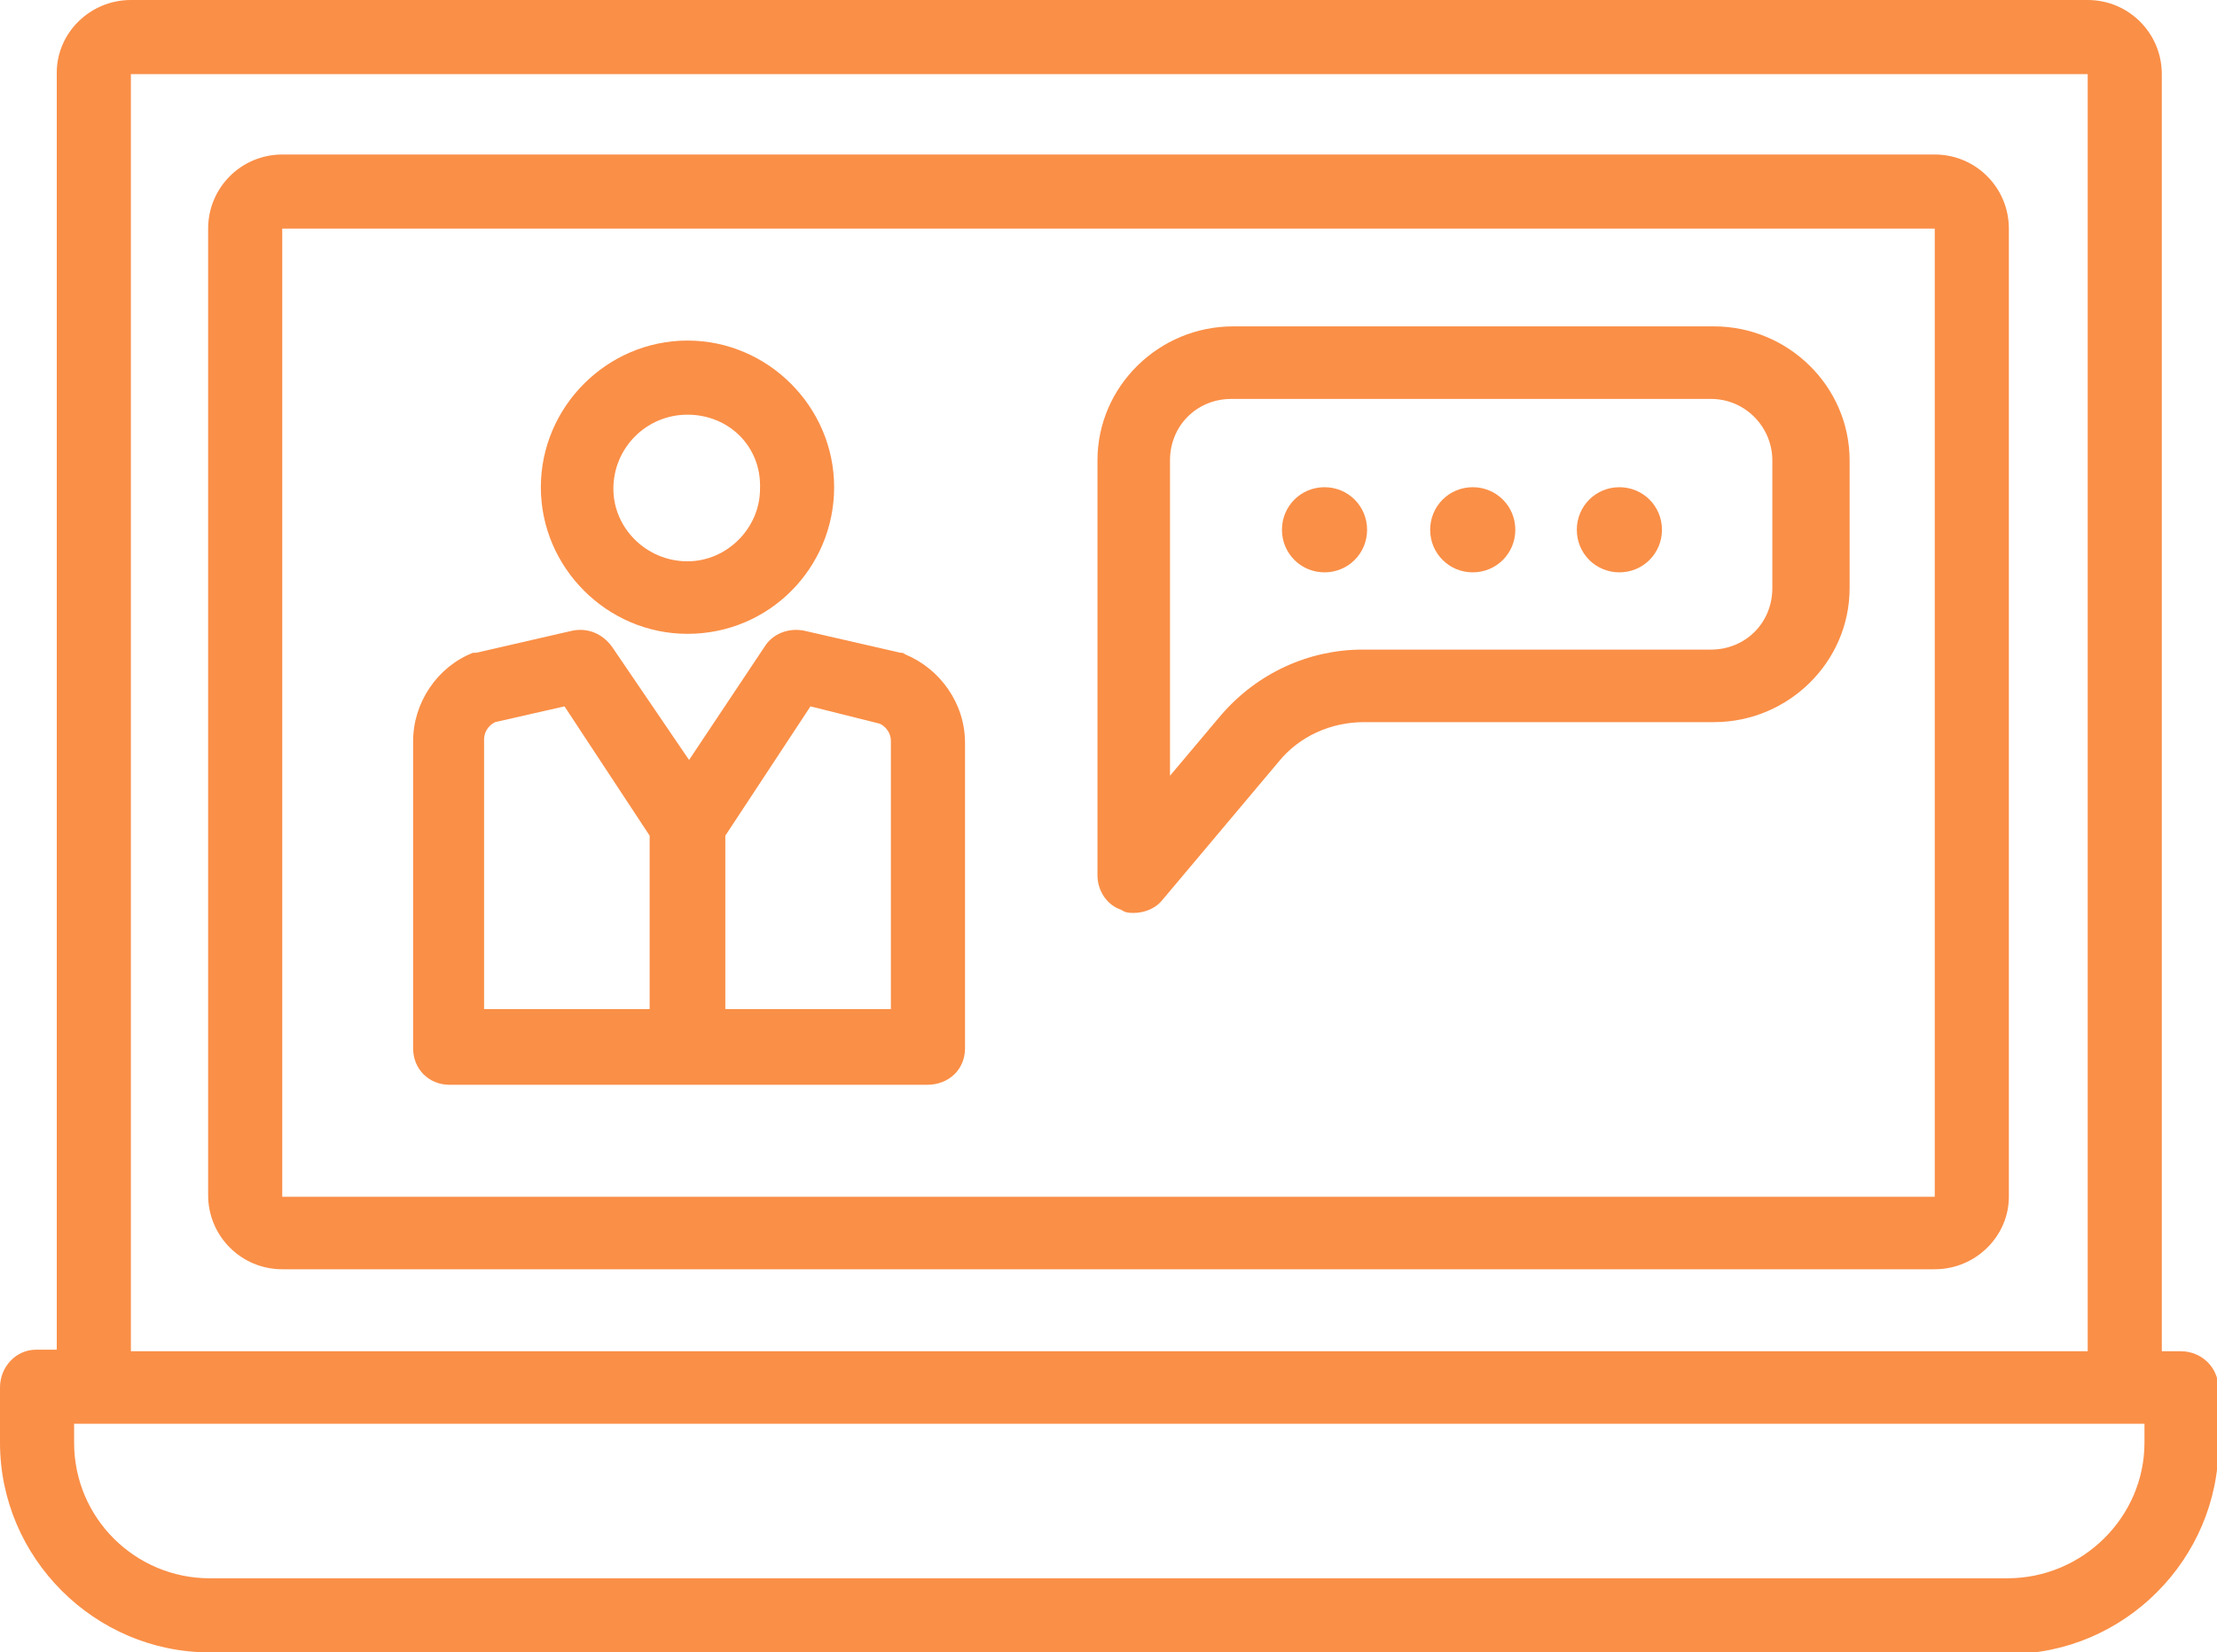 <?xml version="1.0" encoding="utf-8"?>
<!-- Generator: Adobe Illustrator 28.3.0, SVG Export Plug-In . SVG Version: 6.00 Build 0)  -->
<svg version="1.1" id="Layer_1" xmlns="http://www.w3.org/2000/svg" xmlns:xlink="http://www.w3.org/1999/xlink" x="0px" y="0px"
	 viewBox="0 0 140.6 104.8" style="enable-background:new 0 0 140.6 104.8;" xml:space="preserve">
<style type="text/css">
	.st0{fill:#FA8F47;}
</style>
<g>
	<g id="XMLID_00000016768230831050923420000006168945095202193589_">
		<path class="st0" d="M102.7,36.3c-1.5,0-2.7-1.2-2.7-2.7c0-1.5,1.2-2.7,2.7-2.7c1.5,0,2.7,1.2,2.7,2.7
			C105.4,35.1,104.2,36.3,102.7,36.3z"/>
		<path class="st0" d="M90.7,33.6c0-1.5,1.2-2.7,2.7-2.7c1.5,0,2.7,1.2,2.7,2.7c0,1.5-1.2,2.7-2.7,2.7
			C91.9,36.3,90.7,35.1,90.7,33.6z"/>
		<path class="st0" d="M84,36.3c-1.5,0-2.7-1.2-2.7-2.7c0-1.5,1.2-2.7,2.7-2.7c1.5,0,2.7,1.2,2.7,2.7C86.7,35.1,85.5,36.3,84,36.3z"
			/>
		<path class="st0" d="M77.4,45.4c2.3-2.7,5.6-4.2,9-4.2h22.1c2.2,0,3.9-1.7,3.9-3.9v-8.1c0-2.1-1.7-3.9-3.9-3.9H78.1
			c-2.2,0-3.9,1.7-3.9,3.9v20L77.4,45.4z M86.5,45.8c-2.1,0-4.1,0.9-5.4,2.5l-7.4,8.8c-0.4,0.5-1.1,0.8-1.8,0.8
			c-0.3,0-0.5,0-0.8-0.2c-0.9-0.3-1.5-1.2-1.5-2.2V29.2c0-4.7,3.9-8.5,8.6-8.5h30.5c4.7,0,8.6,3.8,8.6,8.5v8.1
			c0,4.7-3.9,8.5-8.6,8.5H86.5z"/>
		<path class="st0" d="M43.6,26.3c-2.6,0-4.7,2.1-4.7,4.7c0,2.5,2.1,4.6,4.7,4.6c2.5,0,4.6-2.1,4.6-4.6
			C48.3,28.3,46.2,26.3,43.6,26.3z M43.6,40.2c-5.1,0-9.3-4.2-9.3-9.3s4.2-9.3,9.3-9.3s9.3,4.2,9.3,9.3S48.8,40.2,43.6,40.2z"/>
		<path class="st0" d="M51.4,44.8L46,53v11h10.5V47c0-0.5-0.3-0.9-0.7-1.1L51.4,44.8z M35.8,44.8l-4.4,1c-0.4,0.2-0.7,0.6-0.7,1.1
			v17.1h10.5V53L35.8,44.8z M30.2,41.4l6.1-1.4c1-0.2,1.9,0.2,2.5,1l4.9,7.2l4.8-7.2c0.5-0.8,1.5-1.2,2.5-1l6.1,1.4
			c0.1,0,0.2,0,0.3,0.1c2.2,0.9,3.8,3.1,3.8,5.6v19.4c0,1.3-1,2.3-2.4,2.3H28.5c-1.3,0-2.3-1-2.3-2.3V47c0-2.4,1.5-4.7,3.8-5.6
			C30,41.4,30.1,41.4,30.2,41.4z"/>
		<path class="st0" d="M122.7,80.5H17.9c-2.6,0-4.7-2.1-4.7-4.7V14.5c0-2.6,2.1-4.7,4.7-4.7h104.8c2.6,0,4.7,2.1,4.7,4.7v61.4
			C127.4,78.4,125.3,80.5,122.7,80.5z M17.9,14.5v61.4h104.8V14.5H17.9z"/>
		<path class="st0" d="M8.3,85.7h124.1v-81H8.3V85.7z M4.7,91.5c0,4.8,3.9,8.6,8.6,8.6h114c4.8,0,8.7-3.9,8.7-8.6v-1.2h-1.3H5.9H4.7
			V91.5z M13.3,104.8C6,104.8,0,98.8,0,91.5v-3.5c0-1.3,1-2.4,2.3-2.4h1.3v-81C3.6,2.1,5.7,0,8.3,0h124.1c2.6,0,4.7,2.1,4.7,4.7v81
			h1.2c1.3,0,2.4,1,2.4,2.4v3.5c0,7.3-6,13.3-13.3,13.3H13.3z"/>
	</g>
</g>
</svg>

